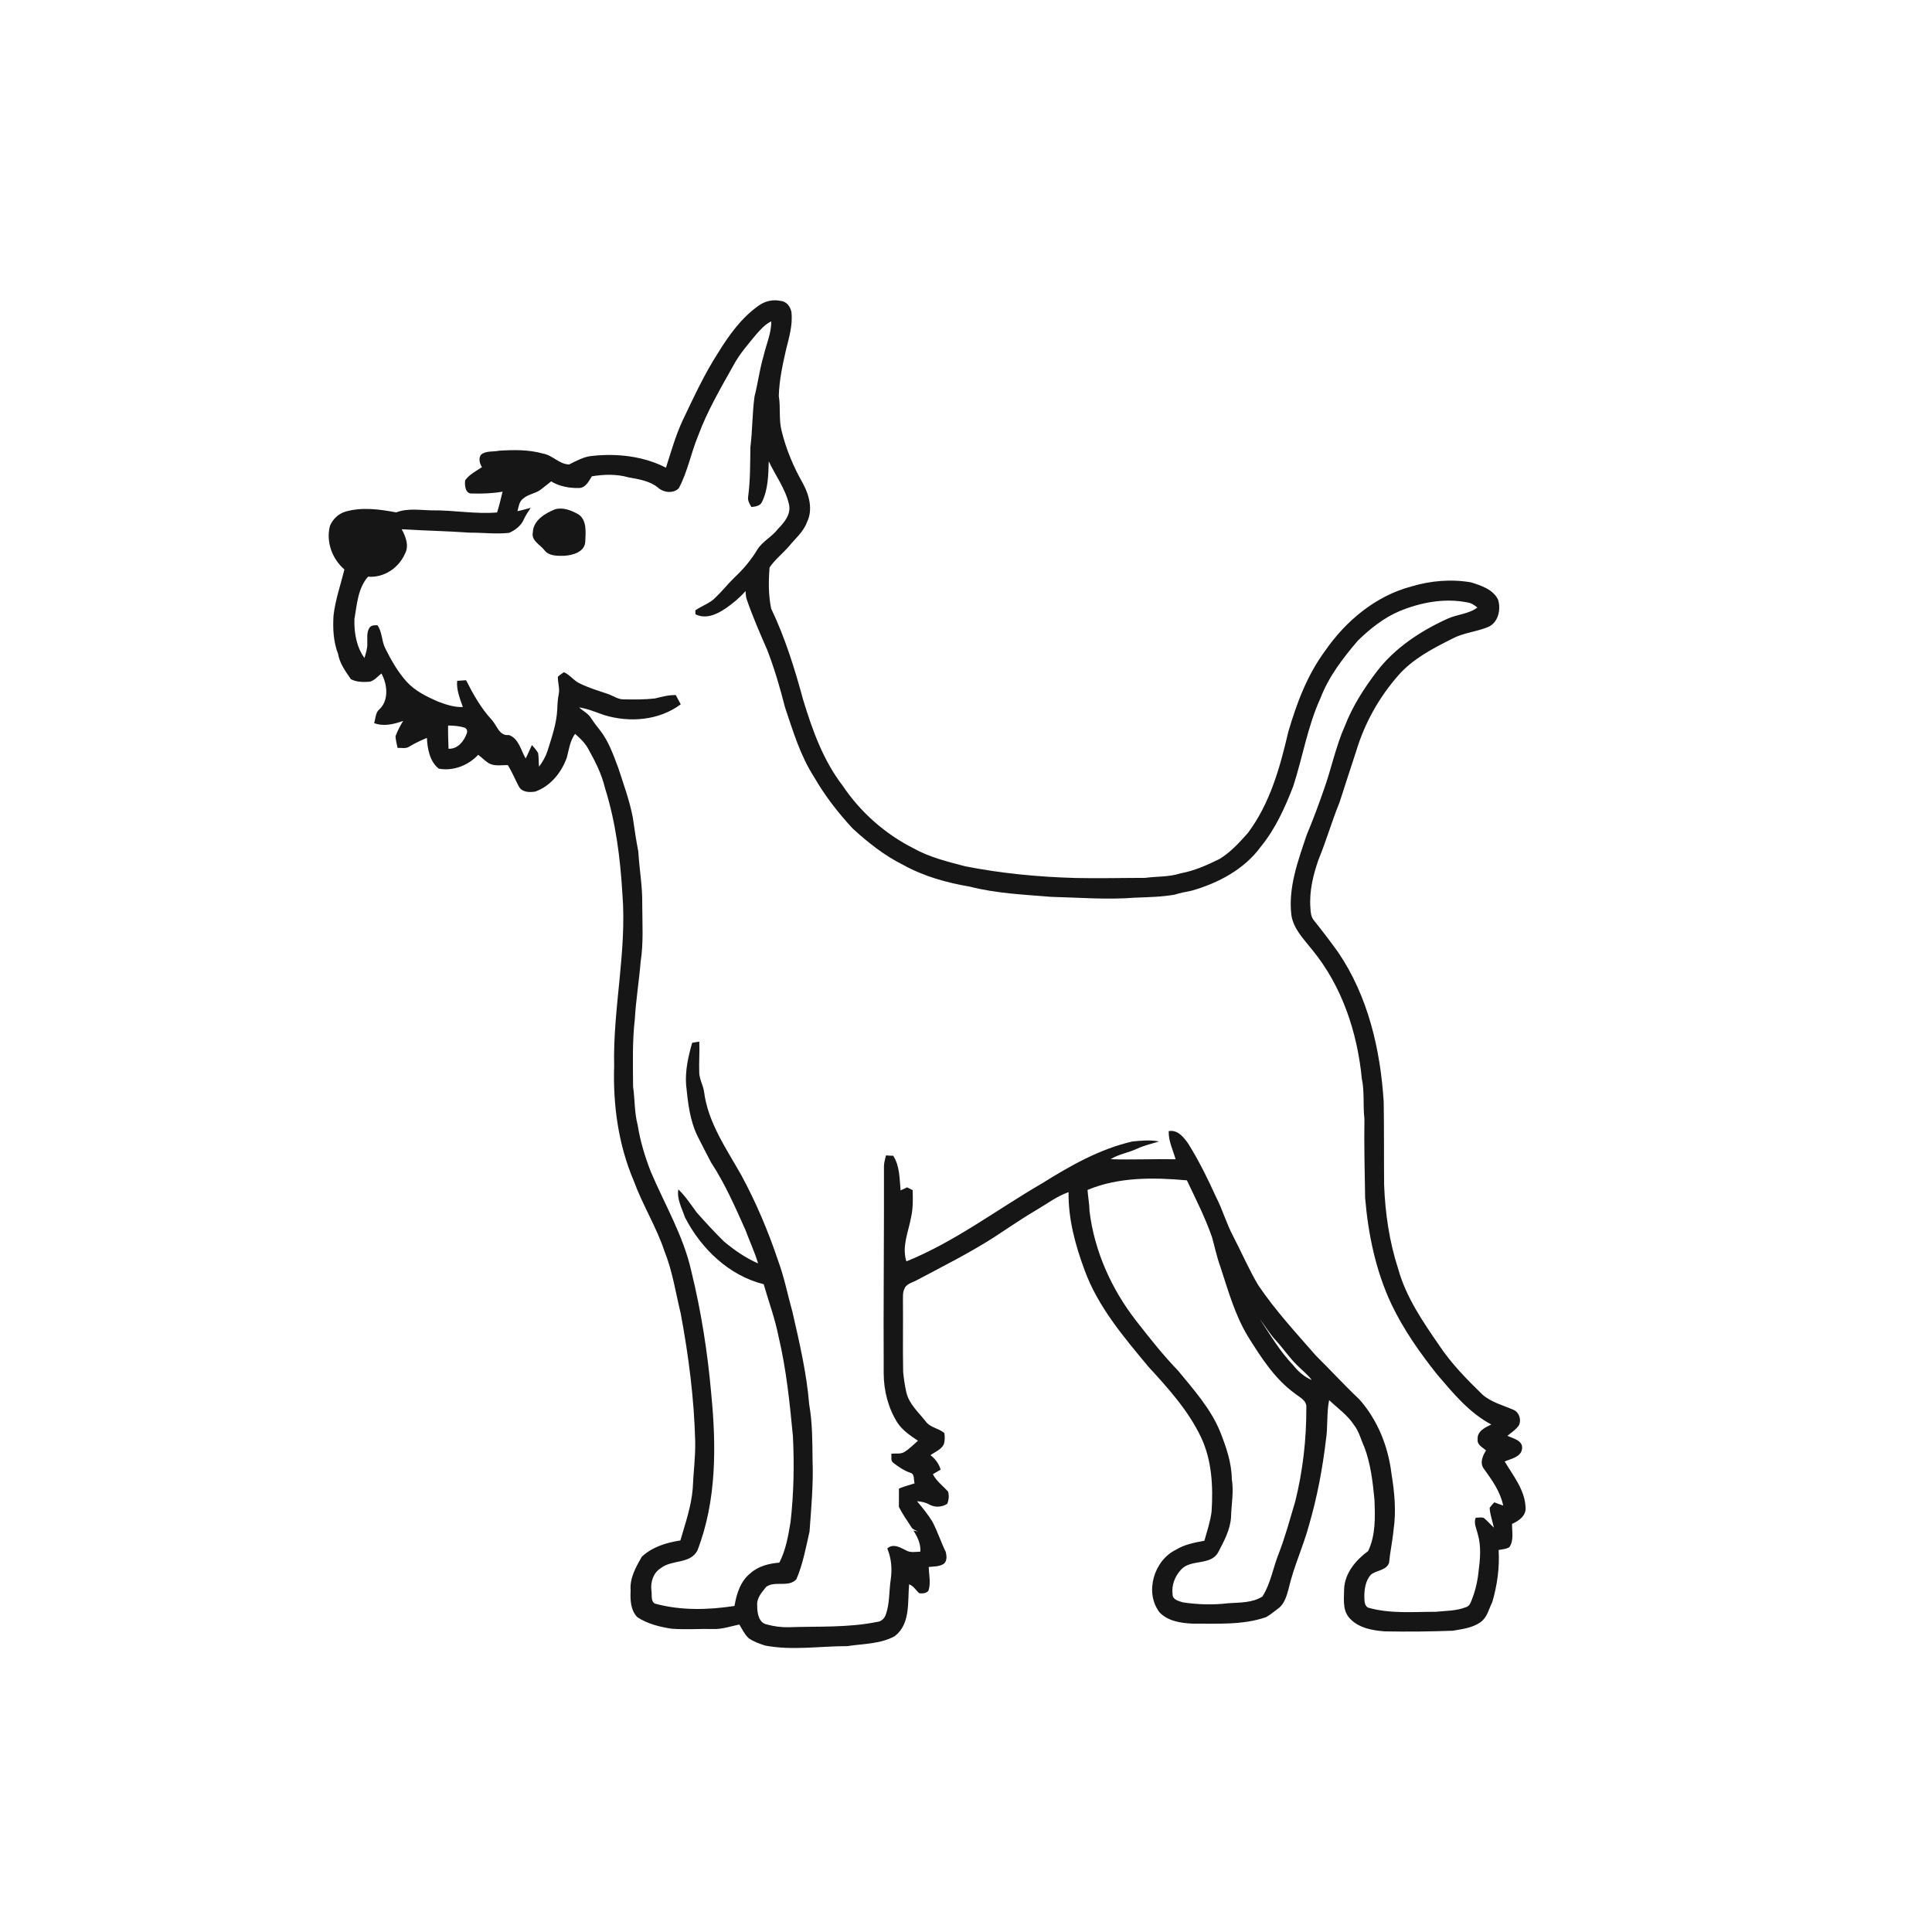 <ns0:svg xmlns:ns0="http://www.w3.org/2000/svg" width="1024pt" height="1024pt" viewBox="0 0 1024 1024" version="1.1">
<ns0:g id="#ffffffff">
<ns0:path fill="#ffffff" opacity="0" d=" M 0.00 0.00 L 1024.00 0.00 L 1024.00 1024.00 L 0.00 1024.00 L 0.00 0.00 M 402.01 162.06 C 393.04 168.40 386.48 177.50 380.77 186.74 C 373.36 198.20 367.65 210.63 361.78 222.92 C 358.06 230.94 355.68 239.48 352.97 247.88 C 341.03 241.77 327.17 240.21 313.95 241.64 C 309.49 241.97 305.57 244.25 301.64 246.17 C 296.38 246.09 292.88 241.24 287.81 240.41 C 280.21 238.25 272.28 238.40 264.47 238.89 C 261.32 239.58 257.63 238.78 254.98 240.97 C 253.45 243.00 254.26 245.62 255.45 247.60 C 252.33 249.67 248.82 251.43 246.57 254.52 C 246.14 257.10 246.62 261.81 250.09 261.56 C 255.53 261.74 261.00 261.51 266.37 260.60 C 265.45 264.29 264.63 268.01 263.46 271.62 C 251.93 272.59 240.51 270.35 229.00 270.50 C 222.66 270.40 216.08 269.22 210.01 271.58 C 201.11 269.92 191.80 268.61 182.94 271.22 C 179.32 272.34 176.35 275.22 174.89 278.69 C 172.67 287.14 176.07 296.25 182.55 301.85 C 180.55 309.86 177.81 317.73 176.80 325.95 C 176.32 332.89 176.66 340.05 179.19 346.60 C 180.05 351.65 183.14 355.85 185.98 359.98 C 189.03 361.58 192.59 361.58 195.94 361.31 C 198.49 360.74 200.17 358.48 202.17 356.97 C 205.47 362.91 206.24 371.73 200.55 376.45 C 198.98 378.34 199.01 381.02 198.32 383.28 C 203.42 385.19 208.76 383.84 213.68 382.10 C 212.08 384.66 210.72 387.37 209.63 390.19 C 209.72 392.29 210.32 394.33 210.71 396.39 C 212.75 396.28 215.04 396.97 216.86 395.75 C 219.86 393.94 223.02 392.43 226.27 391.10 C 226.52 396.85 227.78 403.64 232.55 407.40 C 240.14 408.84 248.22 405.69 253.44 400.07 C 255.23 401.36 256.76 402.98 258.60 404.22 C 261.70 406.36 265.65 405.44 269.17 405.54 C 271.46 409.20 273.04 413.24 275.10 417.02 C 276.83 420.02 280.70 420.02 283.72 419.54 C 291.79 416.69 297.61 409.43 300.43 401.54 C 301.55 397.23 302.10 392.66 304.81 388.96 C 307.33 391.21 309.90 393.54 311.56 396.53 C 315.37 403.27 318.92 410.26 320.71 417.83 C 326.38 435.91 328.76 454.82 329.88 473.67 C 332.33 504.24 324.80 534.45 325.51 565.00 C 324.85 585.74 327.76 606.84 335.96 626.01 C 340.61 638.72 347.90 650.29 352.18 663.15 C 356.47 673.79 358.11 685.20 360.82 696.29 C 364.98 718.64 367.90 741.27 368.47 764.00 C 368.64 772.37 367.48 780.67 367.16 789.02 C 366.38 798.48 363.23 807.44 360.61 816.49 C 353.23 817.58 345.71 819.91 340.17 825.10 C 337.05 830.54 333.69 836.45 334.25 842.96 C 333.98 847.86 334.18 853.44 337.82 857.17 C 343.24 860.68 349.63 862.30 355.95 863.24 C 363.29 863.85 370.66 863.22 378.01 863.41 C 382.76 863.60 387.27 861.94 391.87 861.03 C 393.37 863.49 394.60 866.20 396.74 868.21 C 399.34 870.09 402.43 871.16 405.46 872.16 C 419.87 874.92 434.51 872.47 449.02 872.49 C 457.46 871.20 466.48 871.42 474.19 867.23 C 482.67 860.77 480.99 849.08 481.85 839.72 C 484.25 840.58 485.41 842.91 487.27 844.47 C 488.97 844.63 490.89 844.57 492.09 843.14 C 493.46 839.07 492.38 834.70 492.21 830.53 C 494.81 830.23 497.67 830.39 500.00 829.01 C 502.08 827.60 501.78 824.72 501.29 822.60 C 498.73 817.35 496.93 811.77 494.24 806.59 C 491.87 802.70 488.97 799.15 486.04 795.68 C 488.32 795.83 490.58 796.31 492.60 797.45 C 495.52 799.08 499.30 798.90 502.07 797.03 C 502.89 795.00 503.12 792.67 502.48 790.58 C 499.79 787.50 496.32 785.09 494.45 781.35 C 495.83 780.55 497.21 779.76 498.57 778.93 C 497.65 775.82 495.71 773.24 493.19 771.26 C 495.66 769.48 498.93 768.32 500.29 765.40 C 500.83 763.49 500.84 761.46 500.51 759.53 C 497.52 756.95 492.99 756.70 490.60 753.34 C 486.90 748.61 482.03 744.38 480.47 738.36 C 479.61 734.64 479.02 730.84 478.69 727.05 C 478.44 714.35 478.71 701.65 478.58 688.95 C 478.64 687.11 478.42 685.16 479.22 683.45 C 480.16 680.30 483.88 679.77 486.38 678.28 C 500.02 671.03 513.86 664.10 526.88 655.76 C 534.53 650.76 542.07 645.57 549.95 640.94 C 555.33 637.76 560.40 633.94 566.36 631.86 C 566.16 646.07 569.94 660.00 574.87 673.23 C 581.96 692.67 595.61 708.65 608.65 724.35 C 619.16 735.80 629.80 747.56 636.54 761.71 C 642.34 773.95 643.03 787.82 642.17 801.12 C 641.54 806.43 639.75 811.50 638.35 816.64 C 633.14 817.56 627.84 818.59 623.27 821.40 C 611.64 827.02 606.54 843.95 614.51 854.50 C 618.91 859.24 625.80 860.25 631.95 860.56 C 645.00 860.46 658.47 861.47 671.02 857.13 C 673.36 855.85 675.37 854.05 677.53 852.49 C 680.87 850.03 681.97 845.75 683.02 841.96 C 685.63 830.49 690.72 819.79 693.77 808.45 C 698.08 793.70 700.95 778.59 702.75 763.33 C 703.88 756.30 703.06 749.09 704.46 742.09 C 708.96 746.36 714.20 749.99 717.65 755.26 C 720.34 758.68 721.28 763.01 723.10 766.89 C 726.51 775.85 727.59 785.46 728.50 794.93 C 728.84 804.04 729.18 813.66 725.15 822.08 C 718.68 826.84 712.88 833.62 712.42 841.99 C 712.40 847.03 711.46 852.84 714.82 857.11 C 719.42 862.72 727.10 864.18 733.97 864.66 C 745.97 864.90 757.98 864.76 769.98 864.32 C 775.02 863.44 780.48 862.85 784.74 859.75 C 788.29 857.29 789.10 852.77 790.94 849.14 C 793.56 840.21 794.87 830.84 794.30 821.53 C 796.20 821.12 798.34 821.12 800.00 819.99 C 802.51 816.37 801.32 811.77 801.43 807.69 C 804.99 806.14 808.97 803.35 808.58 798.94 C 808.22 789.74 802.05 782.20 797.51 774.61 C 800.87 773.15 806.24 772.27 806.72 767.89 C 807.32 763.49 802.00 762.42 798.95 761.02 C 801.14 759.23 803.64 757.66 805.18 755.22 C 806.39 752.31 805.14 748.40 802.10 747.20 C 796.54 744.79 790.41 743.24 785.74 739.17 C 777.46 731.10 769.26 722.79 762.83 713.11 C 754.14 700.52 745.26 687.60 741.11 672.69 C 736.40 658.26 734.18 643.14 733.61 628.01 C 733.47 613.33 733.64 598.65 733.39 583.97 C 731.64 556.25 725.09 528.04 709.29 504.78 C 705.13 498.96 700.77 493.30 696.31 487.71 C 694.81 485.84 694.64 483.34 694.54 481.05 C 693.89 472.42 695.98 463.83 698.79 455.74 C 702.94 445.70 705.90 435.24 710.01 425.19 C 712.93 416.14 715.85 407.08 718.84 398.04 C 723.25 383.32 730.94 369.59 741.07 358.04 C 748.76 349.22 759.34 343.73 769.65 338.57 C 775.55 335.37 782.42 334.91 788.57 332.39 C 794.11 330.18 795.66 322.97 794.00 317.81 C 791.28 312.31 785.12 310.42 779.72 308.67 C 769.14 306.83 758.16 307.78 747.92 310.88 C 729.02 315.92 713.16 329.21 702.23 345.12 C 692.81 357.84 687.23 372.87 682.81 387.93 C 678.46 406.66 673.14 425.82 661.45 441.44 C 656.93 446.55 652.26 451.69 646.38 455.27 C 639.78 458.56 632.95 461.57 625.65 462.91 C 619.62 464.89 613.22 464.43 607.02 465.29 C 594.68 465.29 582.34 465.63 570.01 465.35 C 550.43 464.80 530.88 462.95 511.65 459.17 C 502.33 456.71 492.80 454.44 484.32 449.70 C 469.17 442.06 456.04 430.50 446.61 416.40 C 436.33 403.05 430.60 387.01 425.73 371.07 C 421.24 354.51 416.14 338.04 408.72 322.54 C 407.26 315.40 407.29 307.99 407.89 300.76 C 410.81 296.49 414.99 293.27 418.33 289.34 C 421.64 285.31 425.87 281.84 427.70 276.80 C 430.97 270.23 428.93 262.49 425.64 256.36 C 420.66 247.63 416.67 238.26 414.30 228.48 C 412.69 222.39 413.81 216.05 412.78 209.89 C 413.00 201.72 414.72 193.67 416.53 185.72 C 418.14 179.05 420.29 172.27 419.46 165.32 C 418.91 162.51 416.83 159.69 413.76 159.50 C 409.65 158.58 405.38 159.59 402.01 162.06 Z" />
<ns0:path fill="#ffffff" opacity="0" d=" M 401.01 177.01 C 403.28 174.44 405.65 171.81 408.81 170.32 C 408.83 176.65 406.12 182.53 404.72 188.61 C 402.61 195.65 401.75 202.98 399.92 210.10 C 398.69 219.01 398.85 228.05 397.73 236.97 C 397.59 245.70 397.69 254.45 396.55 263.12 C 396.13 265.20 397.27 267.03 398.27 268.74 C 400.42 268.48 402.97 268.22 403.94 265.91 C 407.13 259.28 407.23 251.72 407.46 244.52 C 411.03 252.09 416.30 259.03 418.17 267.29 C 419.40 272.51 415.75 276.87 412.36 280.31 C 409.24 284.51 404.19 286.82 401.40 291.30 C 398.10 296.85 393.87 301.81 389.16 306.21 C 385.77 309.48 382.89 313.23 379.46 316.46 C 376.48 319.74 372.09 321.01 368.54 323.49 C 368.55 324.01 368.57 325.03 368.58 325.55 C 373.96 328.34 379.87 325.68 384.44 322.57 C 388.35 319.91 392.02 316.85 395.14 313.29 C 395.31 314.77 395.27 316.31 395.80 317.74 C 398.92 326.81 402.78 335.61 406.61 344.40 C 410.47 354.35 413.45 364.60 416.08 374.93 C 420.32 387.51 424.17 400.44 431.41 411.71 C 437.11 421.63 444.15 430.72 451.91 439.10 C 460.01 446.53 468.73 453.46 478.63 458.37 C 489.54 464.45 501.74 467.86 514.00 469.93 C 528.04 473.55 542.62 474.14 557.00 475.34 C 571.87 475.71 586.74 476.97 601.60 475.78 C 608.61 475.52 615.66 475.39 622.59 474.19 C 625.48 473.29 628.45 472.67 631.44 472.12 C 645.69 468.11 659.66 460.71 668.47 448.48 C 676.09 439.10 681.09 427.95 685.43 416.76 C 690.48 401.24 693.05 384.90 699.90 369.98 C 704.24 358.61 711.78 348.82 719.61 339.64 C 726.11 333.28 733.35 327.48 741.80 323.90 C 753.08 319.25 765.68 316.88 777.79 319.31 C 779.81 319.57 781.50 320.74 783.05 322.01 C 778.38 325.51 772.25 325.59 767.07 328.00 C 752.89 334.47 739.40 343.34 729.80 355.82 C 723.02 364.74 716.88 374.26 712.82 384.76 C 707.98 395.60 705.70 407.31 701.70 418.44 C 698.90 426.55 695.91 434.60 692.58 442.50 C 688.01 456.19 682.69 470.36 684.46 485.05 C 685.58 492.41 691.11 497.85 695.53 503.45 C 711.31 522.67 719.41 547.18 721.79 571.69 C 723.28 578.70 722.34 585.92 723.17 593.00 C 722.96 606.99 723.31 620.99 723.55 634.98 C 725.19 654.36 729.23 673.78 737.57 691.45 C 743.94 704.75 752.47 716.86 761.62 728.39 C 770.10 738.31 778.68 748.81 790.42 755.01 C 787.18 756.60 782.79 758.57 783.19 762.93 C 782.83 765.85 785.82 767.11 787.63 768.77 C 785.79 771.57 784.17 775.49 786.51 778.51 C 790.81 784.49 795.24 790.60 796.72 797.98 C 795.13 797.45 793.57 796.84 792.01 796.26 C 791.13 797.17 790.31 798.14 789.55 799.16 C 789.70 802.76 791.08 806.18 791.79 809.69 C 789.97 808.00 788.37 806.10 786.45 804.54 C 785.08 804.03 783.58 804.44 782.18 804.42 C 780.92 807.36 782.63 810.25 783.25 813.13 C 785.22 819.68 784.47 826.63 783.62 833.31 C 783.06 838.88 781.63 844.35 779.43 849.50 C 778.97 850.62 778.09 851.56 776.89 851.87 C 771.84 853.86 766.32 853.74 761.00 854.28 C 748.98 854.28 736.66 855.43 724.98 852.04 C 722.97 850.73 723.24 848.16 723.12 846.10 C 723.13 842.08 723.82 837.73 726.57 834.64 C 729.52 832.19 734.70 832.49 736.22 828.37 C 736.76 822.56 738.06 816.86 738.59 811.05 C 740.10 801.06 739.12 790.88 737.49 780.97 C 735.77 766.61 730.09 752.45 720.40 741.61 C 712.51 734.16 705.19 726.14 697.47 718.53 C 686.88 706.37 675.86 694.50 666.84 681.09 C 661.92 672.76 658.08 663.85 653.63 655.28 C 650.06 648.57 648.01 641.19 644.53 634.44 C 640.14 624.75 635.42 615.19 629.79 606.15 C 627.36 602.73 624.21 598.67 619.44 599.52 C 619.25 604.77 621.71 609.49 623.09 614.43 C 611.60 614.21 600.09 614.77 588.61 614.40 C 593.02 611.66 598.28 610.97 602.91 608.73 C 606.56 607.06 610.51 606.20 614.33 605.00 C 609.66 604.08 604.87 604.53 600.18 605.01 C 582.82 609.00 567.16 617.92 552.20 627.28 C 528.32 641.13 506.13 658.15 480.40 668.56 C 477.87 660.56 481.56 652.74 482.94 644.94 C 483.97 640.31 483.86 635.53 483.74 630.82 C 483.01 630.44 481.54 629.69 480.81 629.32 C 479.63 629.83 478.47 630.38 477.32 630.93 C 476.75 624.66 476.94 618.07 473.41 612.56 C 472.12 612.56 470.85 612.50 469.58 612.39 C 469.17 614.22 468.57 616.04 468.52 617.94 C 468.62 654.65 468.18 691.35 468.38 728.06 C 468.42 737.20 470.82 746.44 475.74 754.19 C 478.45 758.22 482.58 760.95 486.54 763.63 C 484.23 765.61 482.09 767.85 479.49 769.48 C 477.40 770.90 474.75 770.18 472.40 770.53 C 472.65 772.15 471.93 774.36 473.60 775.43 C 476.38 777.52 479.27 779.57 482.62 780.63 C 484.94 781.34 484.13 784.39 484.76 786.21 C 481.99 787.12 479.16 787.86 476.46 788.97 C 476.43 792.20 476.43 795.45 476.43 798.69 C 478.29 802.35 480.65 805.73 482.88 809.17 C 483.59 810.61 485.20 811.03 486.53 811.71 C 485.92 811.59 484.71 811.34 484.11 811.22 C 486.29 814.56 488.09 818.30 487.81 822.40 C 485.28 822.48 482.54 823.10 480.23 821.73 C 477.11 820.19 473.42 817.88 470.27 820.73 C 472.44 825.89 472.91 831.46 472.13 836.99 C 471.13 843.36 471.68 850.04 469.34 856.15 C 468.61 858.02 466.91 859.49 464.87 859.65 C 449.43 862.79 433.59 861.91 417.94 862.46 C 414.02 862.55 410.09 862.01 406.33 860.96 C 402.06 860.10 401.27 854.68 401.34 851.03 C 400.93 847.03 403.80 843.93 406.12 841.04 C 410.78 837.67 417.94 841.59 422.09 837.04 C 425.59 829.00 427.09 820.30 429.06 811.81 C 429.99 799.23 431.14 786.63 430.68 773.99 C 430.56 764.10 430.62 754.15 428.89 744.37 C 427.54 727.77 423.71 711.51 420.00 695.30 C 417.50 686.41 415.74 677.29 412.56 668.60 C 407.30 652.91 400.87 637.58 392.99 623.02 C 385.05 608.86 375.15 594.95 373.14 578.42 C 372.55 574.90 370.55 571.71 370.60 568.08 C 370.41 562.75 370.89 557.42 370.63 552.10 C 369.37 552.27 368.11 552.47 366.86 552.72 C 364.78 559.95 363.10 567.44 363.65 575.02 C 364.59 584.29 365.59 593.81 369.77 602.30 C 372.11 606.92 374.46 611.54 376.88 616.12 C 384.24 627.35 389.65 639.69 395.10 651.91 C 397.27 657.84 400.00 663.56 401.80 669.63 C 395.25 666.77 389.34 662.69 383.86 658.14 C 378.79 653.21 374.04 647.97 369.32 642.70 C 366.22 638.48 363.32 634.05 359.53 630.39 C 358.68 635.62 361.44 640.41 363.05 645.21 C 371.54 661.77 386.38 676.12 404.78 680.66 C 407.43 690.00 410.87 699.13 412.71 708.69 C 416.79 725.96 418.59 743.67 420.27 761.32 C 421.01 776.47 420.72 791.69 419.00 806.76 C 417.76 814.08 416.53 821.55 413.05 828.23 C 407.63 828.67 401.97 830.06 397.82 833.79 C 392.50 837.94 390.35 844.78 389.30 851.19 C 375.30 853.33 360.78 853.70 347.02 849.92 C 344.78 848.45 345.66 845.26 345.26 843.01 C 344.70 838.51 346.25 833.60 350.26 831.14 C 356.01 826.52 365.91 829.10 369.66 821.74 C 379.86 795.39 379.68 766.41 376.97 738.68 C 375.05 716.81 371.64 695.05 366.40 673.71 C 362.26 655.08 352.37 638.54 344.98 621.12 C 341.78 613.04 339.30 604.63 337.92 596.05 C 336.21 589.47 336.52 582.63 335.55 575.95 C 335.47 563.96 335.10 551.90 336.49 539.97 C 337.06 529.93 338.72 519.99 339.53 509.97 C 341.14 499.72 340.42 489.31 340.40 478.99 C 340.55 469.70 338.82 460.53 338.31 451.27 C 337.14 445.31 336.27 439.31 335.40 433.30 C 333.69 424.31 330.51 415.70 327.70 407.01 C 325.08 400.09 322.63 392.91 317.99 387.02 C 316.33 384.96 314.71 382.86 313.29 380.62 C 311.74 378.15 309.02 376.86 306.93 374.94 C 311.55 375.62 315.85 377.50 320.24 379.01 C 333.71 383.12 349.26 381.90 360.80 373.31 C 359.91 371.68 359.06 370.04 358.20 368.40 C 354.40 368.30 350.74 369.31 347.08 370.21 C 341.71 370.81 336.28 370.77 330.88 370.68 C 327.48 370.84 324.75 368.57 321.65 367.62 C 316.94 366.05 312.18 364.59 307.70 362.44 C 304.32 361.05 302.23 357.79 298.91 356.27 C 297.81 357.02 296.66 357.72 295.71 358.66 C 295.57 361.71 296.75 364.72 296.17 367.77 C 295.60 370.47 295.46 373.23 295.36 375.98 C 294.99 383.67 292.38 390.98 290.11 398.25 C 289.14 401.19 287.54 403.87 285.73 406.36 C 285.42 403.97 285.59 401.56 285.24 399.19 C 284.36 397.60 283.13 396.26 281.95 394.90 C 280.76 397.23 279.84 399.69 278.61 402.00 C 276.07 397.71 274.93 391.31 269.69 389.57 C 264.59 390.24 263.39 384.42 260.56 381.44 C 254.89 375.29 250.79 367.94 247.02 360.53 C 245.44 360.62 243.87 360.72 242.30 360.85 C 241.86 365.71 243.77 370.25 245.33 374.74 C 240.70 374.93 236.28 373.41 232.01 371.80 C 226.07 369.20 220.08 366.24 215.61 361.41 C 210.73 356.02 207.17 349.61 203.95 343.14 C 202.26 339.35 202.52 334.84 200.06 331.39 C 198.53 331.37 196.78 331.30 195.82 332.73 C 194.22 335.23 194.76 338.26 194.69 341.06 C 194.78 343.72 193.88 346.25 193.17 348.77 C 188.89 342.84 187.64 335.26 187.85 328.11 C 189.20 320.38 189.66 311.84 195.06 305.65 C 203.46 306.36 211.40 301.02 214.67 293.41 C 216.94 289.17 215.01 284.37 212.89 280.51 C 224.91 281.27 236.97 281.46 248.98 282.32 C 255.94 282.28 262.93 283.19 269.87 282.42 C 273.21 280.94 276.38 278.48 277.76 275.00 C 278.71 272.92 280.07 271.07 281.30 269.15 C 278.96 269.75 276.64 270.47 274.27 270.93 C 274.92 268.60 275.12 265.81 277.26 264.29 C 279.91 261.91 283.73 261.65 286.55 259.53 C 288.46 258.13 290.26 256.59 292.13 255.14 C 296.54 257.85 301.78 258.75 306.89 258.66 C 310.41 258.59 312.08 255.02 313.70 252.45 C 320.13 251.40 326.81 251.20 333.13 253.01 C 338.54 254.00 344.28 254.83 348.71 258.41 C 351.60 261.10 356.88 261.75 359.76 258.79 C 364.47 250.06 366.20 240.14 370.00 231.03 C 374.81 217.90 381.94 205.82 388.73 193.65 C 392.01 187.54 396.61 182.32 401.01 177.01 M 294.26 269.92 C 288.98 272.03 282.66 275.74 282.42 282.13 C 281.47 286.55 286.17 288.58 288.47 291.50 C 290.86 294.80 295.37 294.62 299.02 294.59 C 303.63 294.27 309.94 292.62 310.22 286.99 C 310.39 282.12 311.19 275.56 306.44 272.54 C 302.80 270.52 298.46 268.75 294.26 269.92 Z" />
<ns0:path fill="#ffffff" opacity="0" d=" M 237.50 384.54 C 240.51 384.56 243.55 384.81 246.44 385.73 C 247.57 386.51 247.88 387.55 247.35 388.84 C 245.86 392.95 242.52 397.12 237.73 396.84 C 237.60 392.74 237.42 388.64 237.50 384.54 Z" />
<ns0:path fill="#ffffff" opacity="0" d=" M 576.42 630.68 C 593.00 623.77 611.50 624.03 629.08 625.61 C 633.79 635.53 638.79 645.35 642.40 655.74 C 643.87 660.94 644.94 666.26 646.80 671.36 C 650.96 683.98 654.53 697.00 661.50 708.45 C 668.41 719.49 675.61 730.82 686.32 738.59 C 688.80 740.61 692.71 742.22 692.38 746.07 C 692.46 762.77 690.54 779.50 686.52 795.74 C 683.74 805.04 681.25 814.44 677.73 823.50 C 674.71 830.99 673.51 839.30 669.12 846.18 C 663.75 849.62 657.06 849.32 650.93 849.75 C 642.98 850.72 634.91 850.47 626.99 849.29 C 624.81 848.62 621.45 847.90 621.49 845.02 C 620.87 840.23 622.72 835.45 625.96 831.96 C 631.15 826.16 641.69 830.03 645.69 822.71 C 648.75 816.83 652.09 810.78 652.48 804.02 C 652.64 797.32 654.02 790.61 652.88 783.92 C 652.78 775.32 649.94 767.10 646.84 759.18 C 641.86 746.78 632.82 736.74 624.46 726.55 C 616.42 718.20 609.23 709.09 602.11 699.96 C 589.08 683.22 580.07 663.13 577.47 642.01 C 577.42 638.20 576.67 634.46 576.42 630.68 Z" />
<ns0:path fill="#ffffff" opacity="0" d=" M 667.80 699.25 C 670.70 702.98 673.09 707.12 676.34 710.58 C 680.21 714.77 683.37 719.56 687.46 723.55 C 690.03 726.21 693.04 728.45 695.27 731.45 C 691.32 729.80 688.07 726.92 685.43 723.61 C 678.46 716.33 673.31 707.62 667.80 699.25 Z" />
</ns0:g>
<ns0:g id="#161616ff">
<ns0:path fill="#161616" opacity="1.00" d=" M 402.01 162.06 C 405.38 159.59 409.65 158.58 413.76 159.50 C 416.83 159.69 418.91 162.51 419.46 165.32 C 420.29 172.27 418.14 179.05 416.53 185.72 C 414.72 193.67 413.00 201.72 412.78 209.89 C 413.81 216.05 412.69 222.39 414.30 228.48 C 416.67 238.26 420.66 247.63 425.64 256.36 C 428.93 262.49 430.97 270.23 427.70 276.80 C 425.87 281.84 421.64 285.31 418.33 289.34 C 414.99 293.27 410.81 296.49 407.89 300.76 C 407.29 307.99 407.26 315.40 408.72 322.54 C 416.14 338.04 421.24 354.51 425.73 371.07 C 430.60 387.01 436.33 403.05 446.61 416.40 C 456.04 430.50 469.17 442.06 484.32 449.70 C 492.80 454.44 502.33 456.71 511.65 459.17 C 530.88 462.95 550.43 464.80 570.01 465.35 C 582.34 465.63 594.68 465.29 607.02 465.29 C 613.22 464.43 619.62 464.89 625.65 462.91 C 632.95 461.57 639.78 458.56 646.38 455.27 C 652.26 451.69 656.93 446.55 661.45 441.44 C 673.14 425.82 678.46 406.66 682.81 387.93 C 687.23 372.87 692.81 357.84 702.23 345.12 C 713.16 329.21 729.02 315.92 747.92 310.88 C 758.16 307.78 769.14 306.83 779.72 308.67 C 785.12 310.42 791.28 312.31 794.00 317.81 C 795.66 322.97 794.11 330.18 788.57 332.39 C 782.42 334.91 775.55 335.37 769.65 338.57 C 759.34 343.73 748.76 349.22 741.07 358.04 C 730.94 369.59 723.25 383.32 718.84 398.04 C 715.85 407.08 712.93 416.14 710.01 425.19 C 705.90 435.24 702.94 445.70 698.79 455.74 C 695.98 463.83 693.89 472.42 694.54 481.05 C 694.64 483.34 694.81 485.84 696.31 487.71 C 700.77 493.30 705.13 498.96 709.29 504.78 C 725.09 528.04 731.64 556.25 733.39 583.97 C 733.64 598.65 733.47 613.33 733.61 628.01 C 734.18 643.14 736.40 658.26 741.11 672.69 C 745.26 687.60 754.14 700.52 762.83 713.11 C 769.26 722.79 777.46 731.10 785.74 739.17 C 790.41 743.24 796.54 744.79 802.10 747.20 C 805.14 748.40 806.39 752.31 805.18 755.22 C 803.64 757.66 801.14 759.23 798.95 761.02 C 802.00 762.42 807.32 763.49 806.72 767.89 C 806.24 772.27 800.87 773.15 797.51 774.61 C 802.05 782.20 808.22 789.74 808.58 798.94 C 808.97 803.35 804.99 806.14 801.43 807.69 C 801.32 811.77 802.51 816.37 800.00 819.99 C 798.34 821.12 796.20 821.12 794.30 821.53 C 794.87 830.84 793.56 840.21 790.94 849.14 C 789.10 852.77 788.29 857.29 784.74 859.75 C 780.48 862.85 775.02 863.44 769.98 864.32 C 757.98 864.76 745.97 864.90 733.97 864.66 C 727.10 864.18 719.42 862.72 714.82 857.11 C 711.46 852.84 712.40 847.03 712.42 841.99 C 712.88 833.62 718.68 826.84 725.15 822.08 C 729.18 813.66 728.84 804.04 728.50 794.93 C 727.59 785.46 726.51 775.85 723.10 766.89 C 721.28 763.01 720.34 758.68 717.65 755.26 C 714.20 749.99 708.96 746.36 704.46 742.09 C 703.06 749.09 703.88 756.30 702.75 763.33 C 700.95 778.59 698.08 793.70 693.77 808.45 C 690.72 819.79 685.63 830.49 683.02 841.96 C 681.97 845.75 680.87 850.03 677.53 852.49 C 675.37 854.05 673.36 855.85 671.02 857.13 C 658.47 861.47 645.00 860.46 631.95 860.56 C 625.80 860.25 618.91 859.24 614.51 854.50 C 606.54 843.95 611.64 827.02 623.27 821.40 C 627.84 818.59 633.14 817.56 638.35 816.64 C 639.75 811.50 641.54 806.43 642.17 801.12 C 643.03 787.82 642.34 773.95 636.54 761.71 C 629.80 747.56 619.16 735.80 608.65 724.35 C 595.61 708.65 581.96 692.67 574.87 673.23 C 569.94 660.00 566.16 646.07 566.36 631.86 C 560.40 633.94 555.33 637.76 549.95 640.94 C 542.07 645.57 534.53 650.76 526.88 655.76 C 513.86 664.10 500.02 671.03 486.38 678.28 C 483.88 679.77 480.16 680.30 479.22 683.45 C 478.42 685.16 478.64 687.11 478.58 688.95 C 478.71 701.65 478.44 714.35 478.69 727.05 C 479.02 730.84 479.61 734.64 480.47 738.36 C 482.03 744.38 486.90 748.61 490.60 753.34 C 492.99 756.70 497.52 756.95 500.51 759.53 C 500.84 761.46 500.83 763.49 500.29 765.40 C 498.93 768.32 495.66 769.48 493.19 771.26 C 495.71 773.24 497.65 775.82 498.57 778.93 C 497.21 779.76 495.83 780.55 494.45 781.35 C 496.32 785.09 499.79 787.50 502.48 790.58 C 503.12 792.67 502.89 795.00 502.07 797.03 C 499.30 798.90 495.52 799.08 492.60 797.45 C 490.58 796.31 488.32 795.83 486.04 795.68 C 488.97 799.15 491.87 802.70 494.24 806.59 C 496.93 811.77 498.73 817.35 501.29 822.60 C 501.78 824.72 502.08 827.60 500.00 829.01 C 497.67 830.39 494.81 830.23 492.21 830.53 C 492.38 834.70 493.46 839.07 492.09 843.14 C 490.89 844.57 488.97 844.63 487.27 844.47 C 485.41 842.91 484.25 840.58 481.85 839.72 C 480.99 849.08 482.67 860.77 474.19 867.23 C 466.48 871.42 457.46 871.20 449.02 872.49 C 434.51 872.47 419.87 874.92 405.46 872.16 C 402.43 871.16 399.34 870.09 396.74 868.21 C 394.60 866.20 393.37 863.49 391.87 861.03 C 387.27 861.94 382.76 863.60 378.01 863.41 C 370.66 863.22 363.29 863.85 355.95 863.24 C 349.63 862.30 343.24 860.68 337.82 857.17 C 334.18 853.44 333.98 847.86 334.25 842.96 C 333.69 836.45 337.05 830.54 340.17 825.10 C 345.71 819.91 353.23 817.58 360.61 816.49 C 363.23 807.44 366.38 798.48 367.16 789.02 C 367.48 780.67 368.64 772.37 368.47 764.00 C 367.90 741.27 364.98 718.64 360.82 696.29 C 358.11 685.20 356.47 673.79 352.18 663.15 C 347.90 650.29 340.61 638.72 335.96 626.01 C 327.76 606.84 324.85 585.74 325.51 565.00 C 324.80 534.45 332.33 504.24 329.88 473.67 C 328.76 454.82 326.38 435.91 320.71 417.83 C 318.92 410.26 315.37 403.27 311.56 396.53 C 309.90 393.54 307.33 391.21 304.81 388.96 C 302.10 392.66 301.55 397.23 300.43 401.54 C 297.61 409.43 291.79 416.69 283.72 419.54 C 280.70 420.02 276.83 420.02 275.10 417.02 C 273.04 413.24 271.46 409.20 269.17 405.54 C 265.65 405.44 261.70 406.36 258.60 404.22 C 256.76 402.98 255.23 401.36 253.44 400.07 C 248.22 405.69 240.14 408.84 232.55 407.40 C 227.78 403.64 226.52 396.85 226.27 391.10 C 223.02 392.43 219.86 393.94 216.86 395.75 C 215.04 396.97 212.75 396.28 210.71 396.39 C 210.32 394.33 209.72 392.29 209.63 390.19 C 210.72 387.37 212.08 384.66 213.68 382.10 C 208.76 383.84 203.42 385.19 198.32 383.28 C 199.01 381.02 198.98 378.34 200.55 376.45 C 206.24 371.73 205.47 362.91 202.17 356.97 C 200.17 358.48 198.49 360.74 195.94 361.31 C 192.59 361.58 189.03 361.58 185.98 359.98 C 183.14 355.85 180.05 351.65 179.19 346.60 C 176.66 340.05 176.32 332.89 176.80 325.95 C 177.81 317.73 180.55 309.86 182.55 301.85 C 176.07 296.25 172.67 287.14 174.89 278.69 C 176.35 275.22 179.32 272.34 182.94 271.22 C 191.80 268.61 201.11 269.92 210.01 271.58 C 216.08 269.22 222.66 270.40 229.00 270.50 C 240.51 270.35 251.93 272.59 263.46 271.62 C 264.63 268.01 265.45 264.29 266.37 260.60 C 261.00 261.51 255.53 261.74 250.09 261.56 C 246.62 261.81 246.14 257.10 246.57 254.52 C 248.82 251.43 252.33 249.67 255.45 247.60 C 254.26 245.62 253.45 243.00 254.98 240.97 C 257.63 238.78 261.32 239.58 264.47 238.89 C 272.28 238.40 280.21 238.25 287.81 240.41 C 292.88 241.24 296.38 246.09 301.64 246.17 C 305.57 244.25 309.49 241.97 313.95 241.64 C 327.17 240.21 341.03 241.77 352.97 247.88 C 355.68 239.48 358.06 230.94 361.78 222.92 C 367.65 210.63 373.36 198.20 380.77 186.74 C 386.48 177.50 393.04 168.40 402.01 162.06 M 401.01 177.01 C 396.61 182.32 392.01 187.54 388.73 193.65 C 381.94 205.82 374.81 217.90 370.00 231.03 C 366.20 240.14 364.47 250.06 359.76 258.79 C 356.88 261.75 351.60 261.10 348.71 258.41 C 344.28 254.83 338.54 254.00 333.13 253.01 C 326.81 251.20 320.13 251.40 313.70 252.45 C 312.08 255.02 310.41 258.59 306.89 258.66 C 301.78 258.75 296.54 257.85 292.13 255.14 C 290.26 256.59 288.46 258.13 286.55 259.53 C 283.73 261.65 279.91 261.91 277.26 264.29 C 275.12 265.81 274.92 268.60 274.27 270.93 C 276.64 270.47 278.96 269.75 281.30 269.15 C 280.07 271.07 278.71 272.92 277.76 275.00 C 276.38 278.48 273.21 280.94 269.87 282.42 C 262.93 283.19 255.94 282.28 248.98 282.32 C 236.97 281.46 224.91 281.27 212.89 280.51 C 215.01 284.37 216.94 289.17 214.67 293.41 C 211.40 301.02 203.46 306.36 195.06 305.65 C 189.66 311.84 189.20 320.38 187.85 328.11 C 187.64 335.26 188.89 342.84 193.17 348.77 C 193.88 346.25 194.78 343.72 194.69 341.06 C 194.76 338.26 194.22 335.23 195.82 332.73 C 196.78 331.30 198.53 331.37 200.06 331.39 C 202.52 334.84 202.26 339.35 203.95 343.14 C 207.17 349.61 210.73 356.02 215.61 361.41 C 220.08 366.24 226.07 369.20 232.01 371.80 C 236.28 373.41 240.70 374.93 245.33 374.74 C 243.77 370.25 241.86 365.71 242.30 360.85 C 243.87 360.72 245.44 360.62 247.02 360.53 C 250.79 367.94 254.89 375.29 260.56 381.44 C 263.39 384.42 264.59 390.24 269.69 389.57 C 274.93 391.31 276.07 397.71 278.61 402.00 C 279.84 399.69 280.76 397.23 281.95 394.90 C 283.13 396.26 284.36 397.60 285.24 399.19 C 285.59 401.56 285.42 403.97 285.73 406.36 C 287.54 403.87 289.14 401.19 290.11 398.25 C 292.38 390.98 294.99 383.67 295.36 375.98 C 295.46 373.23 295.60 370.47 296.17 367.77 C 296.75 364.72 295.57 361.71 295.71 358.66 C 296.66 357.72 297.81 357.02 298.91 356.27 C 302.23 357.79 304.32 361.05 307.70 362.44 C 312.18 364.59 316.94 366.05 321.65 367.62 C 324.75 368.57 327.48 370.84 330.88 370.68 C 336.28 370.77 341.71 370.81 347.08 370.21 C 350.74 369.31 354.40 368.30 358.20 368.40 C 359.06 370.04 359.91 371.68 360.80 373.31 C 349.26 381.90 333.71 383.12 320.24 379.01 C 315.85 377.50 311.55 375.62 306.93 374.94 C 309.02 376.86 311.74 378.15 313.29 380.62 C 314.71 382.86 316.33 384.96 317.99 387.02 C 322.63 392.91 325.08 400.09 327.70 407.01 C 330.51 415.70 333.69 424.31 335.40 433.30 C 336.27 439.31 337.14 445.31 338.31 451.27 C 338.82 460.53 340.55 469.70 340.40 478.99 C 340.42 489.31 341.14 499.72 339.53 509.97 C 338.72 519.99 337.06 529.93 336.49 539.97 C 335.10 551.90 335.47 563.96 335.55 575.95 C 336.52 582.63 336.21 589.47 337.92 596.05 C 339.30 604.63 341.78 613.04 344.98 621.12 C 352.37 638.54 362.26 655.08 366.40 673.71 C 371.64 695.05 375.05 716.81 376.97 738.68 C 379.68 766.41 379.86 795.39 369.66 821.74 C 365.91 829.10 356.01 826.52 350.26 831.14 C 346.25 833.60 344.70 838.51 345.26 843.01 C 345.66 845.26 344.78 848.45 347.02 849.92 C 360.78 853.70 375.30 853.33 389.30 851.19 C 390.35 844.78 392.50 837.94 397.82 833.79 C 401.97 830.06 407.63 828.67 413.05 828.23 C 416.53 821.55 417.76 814.08 419.00 806.76 C 420.72 791.69 421.01 776.47 420.27 761.32 C 418.59 743.67 416.79 725.96 412.71 708.69 C 410.87 699.13 407.43 690.00 404.78 680.66 C 386.38 676.12 371.54 661.77 363.05 645.21 C 361.44 640.41 358.68 635.62 359.53 630.39 C 363.32 634.05 366.22 638.48 369.32 642.70 C 374.04 647.97 378.79 653.21 383.86 658.14 C 389.34 662.69 395.25 666.77 401.80 669.63 C 400.00 663.56 397.27 657.84 395.10 651.91 C 389.65 639.69 384.24 627.35 376.88 616.12 C 374.46 611.54 372.11 606.92 369.77 602.30 C 365.59 593.81 364.59 584.29 363.65 575.02 C 363.10 567.44 364.78 559.95 366.86 552.72 C 368.11 552.47 369.37 552.27 370.63 552.10 C 370.89 557.42 370.41 562.75 370.60 568.08 C 370.55 571.71 372.55 574.90 373.14 578.42 C 375.15 594.95 385.05 608.86 392.99 623.02 C 400.87 637.58 407.30 652.91 412.56 668.60 C 415.74 677.29 417.50 686.41 420.00 695.30 C 423.71 711.51 427.54 727.77 428.89 744.37 C 430.62 754.15 430.56 764.10 430.68 773.99 C 431.14 786.63 429.99 799.23 429.06 811.81 C 427.09 820.30 425.59 829.00 422.09 837.04 C 417.94 841.59 410.78 837.67 406.12 841.04 C 403.80 843.93 400.93 847.03 401.34 851.03 C 401.27 854.68 402.06 860.10 406.33 860.96 C 410.09 862.01 414.02 862.55 417.94 862.46 C 433.59 861.91 449.43 862.79 464.87 859.65 C 466.91 859.49 468.61 858.02 469.34 856.15 C 471.68 850.04 471.13 843.36 472.13 836.99 C 472.91 831.46 472.44 825.89 470.27 820.73 C 473.42 817.88 477.11 820.19 480.23 821.73 C 482.54 823.10 485.28 822.48 487.81 822.40 C 488.09 818.30 486.29 814.56 484.11 811.22 C 484.71 811.34 485.92 811.59 486.53 811.71 C 485.20 811.03 483.59 810.61 482.88 809.17 C 480.65 805.73 478.29 802.35 476.43 798.69 C 476.43 795.45 476.43 792.20 476.46 788.97 C 479.16 787.86 481.99 787.12 484.76 786.21 C 484.13 784.39 484.94 781.34 482.62 780.63 C 479.27 779.57 476.38 777.52 473.60 775.43 C 471.93 774.36 472.65 772.15 472.40 770.53 C 474.75 770.18 477.40 770.90 479.49 769.48 C 482.09 767.85 484.23 765.61 486.54 763.63 C 482.58 760.95 478.45 758.22 475.74 754.19 C 470.82 746.44 468.42 737.20 468.38 728.06 C 468.18 691.35 468.62 654.65 468.52 617.94 C 468.57 616.04 469.17 614.22 469.58 612.39 C 470.85 612.50 472.12 612.56 473.41 612.56 C 476.94 618.07 476.75 624.66 477.32 630.93 C 478.47 630.38 479.63 629.83 480.81 629.32 C 481.54 629.69 483.01 630.44 483.74 630.82 C 483.86 635.53 483.97 640.31 482.94 644.94 C 481.56 652.74 477.87 660.56 480.40 668.56 C 506.13 658.15 528.32 641.13 552.20 627.28 C 567.16 617.92 582.82 609.00 600.18 605.01 C 604.87 604.53 609.66 604.08 614.33 605.00 C 610.51 606.20 606.56 607.06 602.91 608.73 C 598.28 610.97 593.02 611.66 588.61 614.40 C 600.09 614.77 611.60 614.21 623.09 614.43 C 621.71 609.49 619.25 604.77 619.44 599.52 C 624.21 598.67 627.36 602.73 629.79 606.15 C 635.42 615.19 640.14 624.75 644.53 634.44 C 648.01 641.19 650.06 648.57 653.63 655.28 C 658.08 663.85 661.92 672.76 666.84 681.09 C 675.86 694.50 686.88 706.37 697.47 718.53 C 705.19 726.14 712.51 734.16 720.40 741.61 C 730.09 752.45 735.77 766.61 737.49 780.97 C 739.12 790.88 740.10 801.06 738.59 811.05 C 738.06 816.86 736.76 822.56 736.22 828.37 C 734.70 832.49 729.52 832.19 726.57 834.64 C 723.82 837.73 723.13 842.08 723.12 846.10 C 723.24 848.16 722.97 850.73 724.98 852.04 C 736.66 855.43 748.98 854.28 761.00 854.28 C 766.32 853.74 771.84 853.86 776.89 851.87 C 778.09 851.56 778.97 850.62 779.43 849.50 C 781.63 844.35 783.06 838.88 783.62 833.31 C 784.47 826.63 785.22 819.68 783.25 813.13 C 782.63 810.25 780.92 807.36 782.18 804.42 C 783.58 804.44 785.08 804.03 786.45 804.54 C 788.37 806.10 789.97 808.00 791.79 809.69 C 791.08 806.18 789.70 802.76 789.55 799.16 C 790.31 798.14 791.13 797.17 792.01 796.26 C 793.57 796.84 795.13 797.45 796.72 797.98 C 795.24 790.60 790.81 784.49 786.51 778.51 C 784.17 775.49 785.79 771.57 787.63 768.77 C 785.82 767.11 782.83 765.85 783.19 762.93 C 782.79 758.57 787.18 756.60 790.42 755.01 C 778.68 748.81 770.10 738.31 761.62 728.39 C 752.47 716.86 743.94 704.75 737.57 691.45 C 729.23 673.78 725.19 654.36 723.55 634.98 C 723.31 620.99 722.96 606.99 723.17 593.00 C 722.34 585.92 723.28 578.70 721.79 571.69 C 719.41 547.18 711.31 522.67 695.53 503.45 C 691.11 497.85 685.58 492.41 684.46 485.05 C 682.69 470.36 688.01 456.19 692.58 442.50 C 695.91 434.60 698.90 426.55 701.70 418.44 C 705.70 407.31 707.98 395.60 712.82 384.76 C 716.88 374.26 723.02 364.74 729.80 355.82 C 739.40 343.34 752.89 334.47 767.07 328.00 C 772.25 325.59 778.38 325.51 783.05 322.01 C 781.50 320.74 779.81 319.57 777.79 319.31 C 765.68 316.88 753.08 319.25 741.80 323.90 C 733.35 327.48 726.11 333.28 719.61 339.64 C 711.78 348.82 704.24 358.61 699.90 369.98 C 693.05 384.90 690.48 401.24 685.43 416.76 C 681.09 427.95 676.09 439.10 668.47 448.48 C 659.66 460.71 645.69 468.11 631.44 472.12 C 628.45 472.67 625.48 473.29 622.59 474.19 C 615.66 475.39 608.61 475.52 601.60 475.78 C 586.74 476.97 571.87 475.71 557.00 475.34 C 542.62 474.14 528.04 473.55 514.00 469.93 C 501.74 467.86 489.54 464.45 478.63 458.37 C 468.73 453.46 460.01 446.53 451.91 439.10 C 444.15 430.72 437.11 421.63 431.41 411.71 C 424.17 400.44 420.32 387.51 416.08 374.93 C 413.45 364.60 410.47 354.35 406.61 344.40 C 402.78 335.61 398.92 326.81 395.80 317.74 C 395.27 316.31 395.31 314.77 395.14 313.29 C 392.02 316.85 388.35 319.91 384.44 322.57 C 379.87 325.68 373.96 328.34 368.58 325.55 C 368.57 325.03 368.55 324.01 368.54 323.49 C 372.09 321.01 376.48 319.74 379.46 316.46 C 382.89 313.23 385.77 309.48 389.16 306.21 C 393.87 301.81 398.10 296.85 401.40 291.30 C 404.19 286.82 409.24 284.51 412.36 280.31 C 415.75 276.87 419.40 272.51 418.17 267.29 C 416.30 259.03 411.03 252.09 407.46 244.52 C 407.23 251.72 407.13 259.28 403.94 265.91 C 402.97 268.22 400.42 268.48 398.27 268.74 C 397.27 267.03 396.13 265.20 396.55 263.12 C 397.69 254.45 397.59 245.70 397.73 236.97 C 398.85 228.05 398.69 219.01 399.92 210.10 C 401.75 202.98 402.61 195.65 404.72 188.61 C 406.12 182.53 408.83 176.65 408.81 170.32 C 405.65 171.81 403.28 174.44 401.01 177.01 M 237.50 384.54 C 237.42 388.64 237.60 392.74 237.73 396.84 C 242.52 397.12 245.86 392.95 247.35 388.84 C 247.88 387.55 247.57 386.51 246.44 385.73 C 243.55 384.81 240.51 384.56 237.50 384.54 M 576.42 630.68 C 576.67 634.46 577.42 638.20 577.47 642.01 C 580.07 663.13 589.08 683.22 602.11 699.96 C 609.23 709.09 616.42 718.20 624.46 726.55 C 632.82 736.74 641.86 746.78 646.84 759.18 C 649.94 767.10 652.78 775.32 652.88 783.92 C 654.02 790.61 652.64 797.32 652.48 804.02 C 652.09 810.78 648.75 816.83 645.69 822.71 C 641.69 830.03 631.15 826.16 625.96 831.96 C 622.72 835.45 620.87 840.23 621.49 845.02 C 621.45 847.90 624.81 848.62 626.99 849.29 C 634.91 850.47 642.98 850.72 650.93 849.75 C 657.06 849.32 663.75 849.62 669.12 846.18 C 673.51 839.30 674.71 830.99 677.73 823.50 C 681.25 814.44 683.74 805.04 686.52 795.74 C 690.54 779.50 692.46 762.77 692.38 746.07 C 692.71 742.22 688.80 740.61 686.32 738.59 C 675.61 730.82 668.41 719.49 661.50 708.45 C 654.53 697.00 650.96 683.98 646.80 671.36 C 644.94 666.26 643.87 660.94 642.40 655.74 C 638.79 645.35 633.79 635.53 629.08 625.61 C 611.50 624.03 593.00 623.77 576.42 630.68 M 667.80 699.25 C 673.31 707.62 678.46 716.33 685.43 723.61 C 688.07 726.92 691.32 729.80 695.27 731.45 C 693.04 728.45 690.03 726.21 687.46 723.55 C 683.37 719.56 680.21 714.77 676.34 710.58 C 673.09 707.12 670.70 702.98 667.80 699.25 Z" />
<ns0:path fill="#161616" opacity="1.00" d=" M 294.26 269.92 C 298.46 268.75 302.80 270.52 306.44 272.54 C 311.19 275.56 310.39 282.12 310.22 286.99 C 309.94 292.62 303.63 294.27 299.02 294.59 C 295.37 294.62 290.86 294.80 288.47 291.50 C 286.17 288.58 281.47 286.55 282.42 282.13 C 282.66 275.74 288.98 272.03 294.26 269.92 Z" />
</ns0:g>
</ns0:svg>